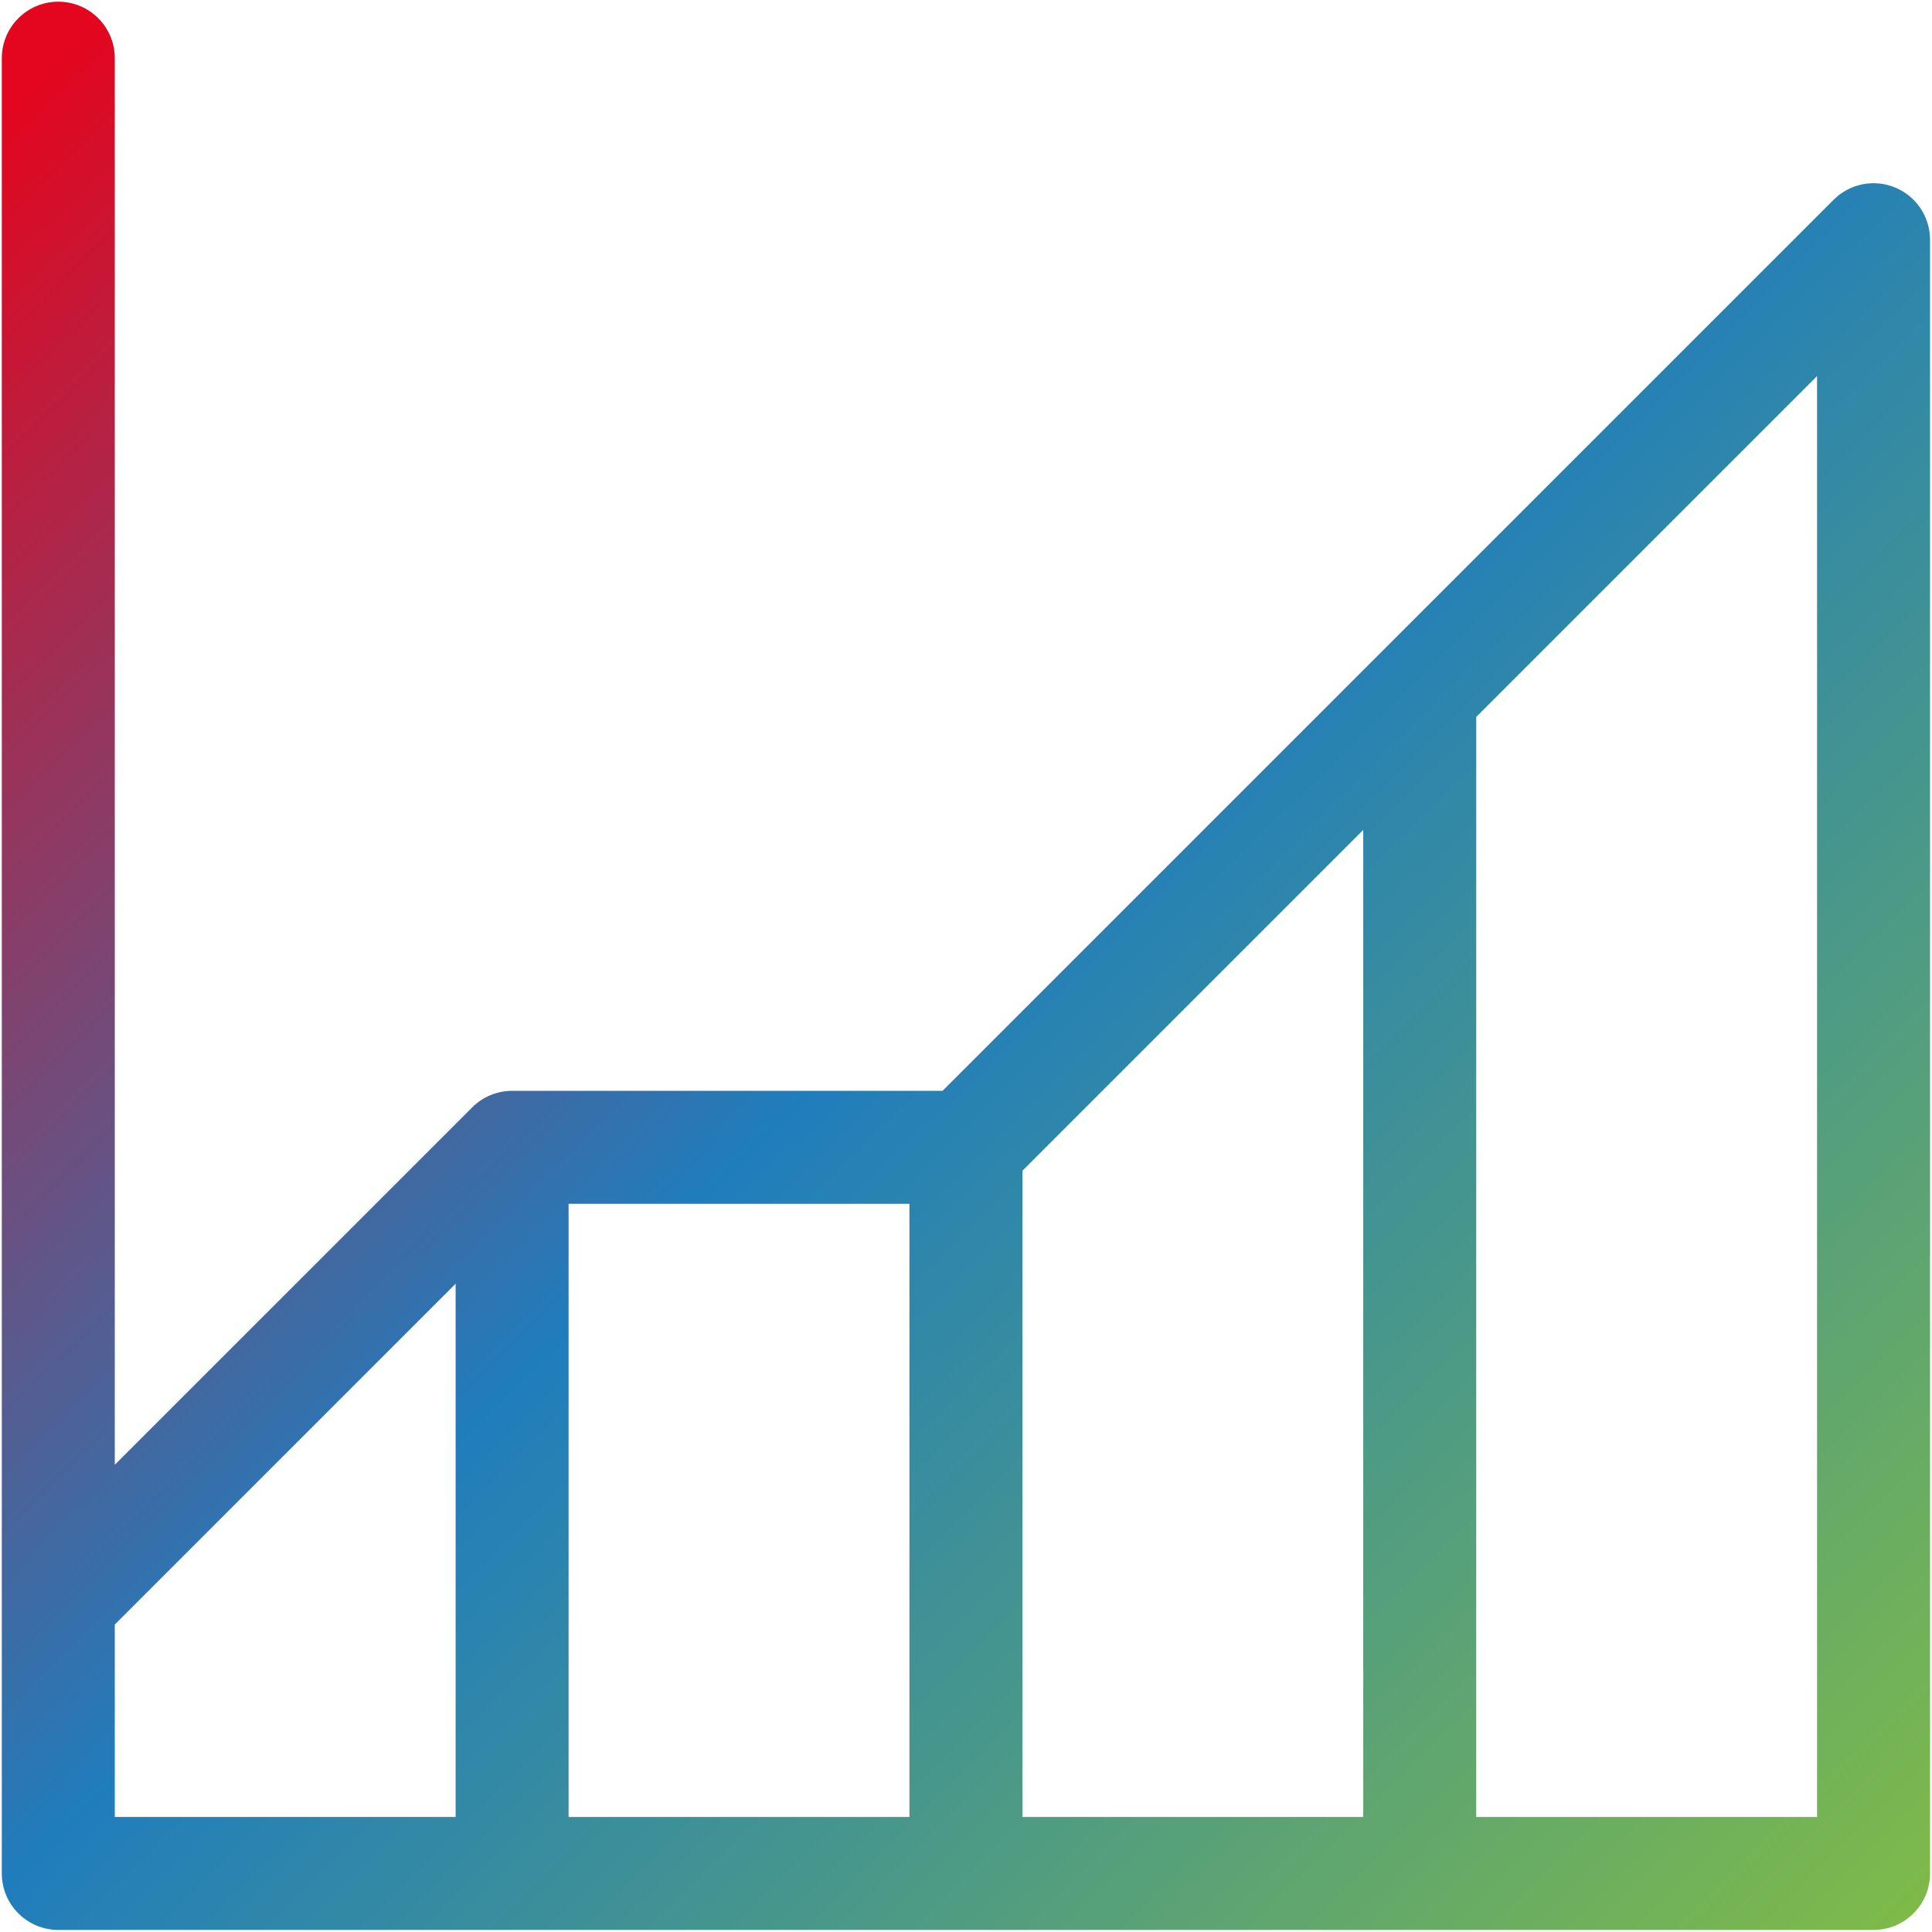<svg width="513" height="513" viewBox="0 0 513 513" fill="none" xmlns="http://www.w3.org/2000/svg">
<path d="M503.22 49.792C497.613 47.47 491.162 48.753 486.873 53.044L250.267 289.65H135.98C132.002 289.65 128.187 291.23 125.374 294.044L30.48 388.937V15.45C30.48 7.166 23.765 0.45 15.48 0.45C7.196 0.45 0.48 7.166 0.48 15.45V497.45C0.48 505.734 7.196 512.45 15.48 512.45H497.48C505.764 512.45 512.48 505.734 512.48 497.45V63.65C512.48 57.584 508.825 52.114 503.22 49.792ZM120.98 482.45H30.48V431.363L120.98 340.863V482.45ZM241.48 482.45H150.98V319.65H241.48V482.45ZM361.98 482.45H271.48V310.863L361.98 220.363V482.45ZM482.48 482.45H391.98V190.363L482.48 99.863V482.45Z" fill="url(#paint0_linear_1_1436)"/>
<defs>
<linearGradient id="paint0_linear_1_1436" x1="0.48" y1="-27.537" x2="523.999" y2="501.042" gradientUnits="userSpaceOnUse">
<stop offset="0.055" stop-color="#E3061E"/>
<stop offset="0.505" stop-color="#207DBC"/>
<stop offset="1" stop-color="#80BB47"/>
</linearGradient>
</defs>
</svg>
